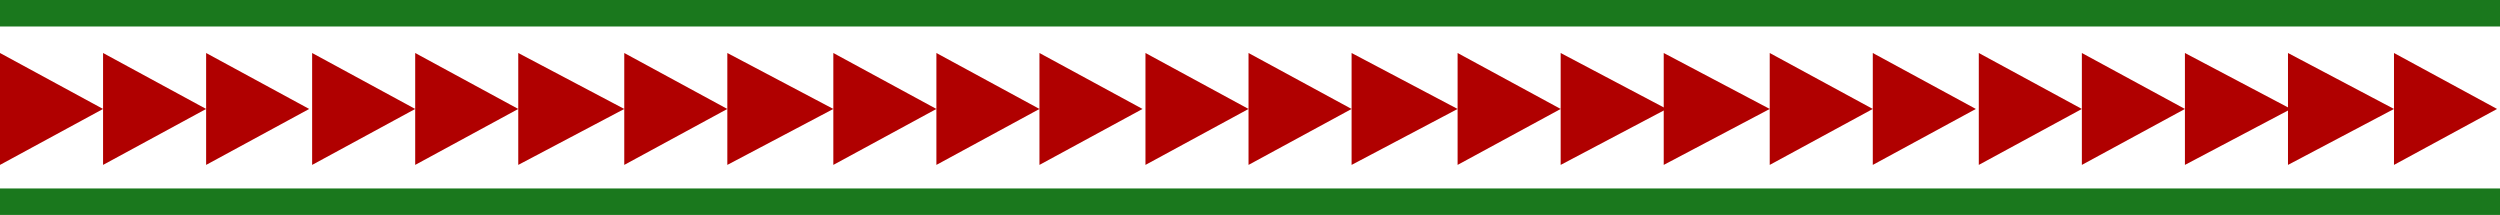 <svg xmlns="http://www.w3.org/2000/svg" width="849" height="73" version="1.2"><g fill="none" fill-rule="evenodd" stroke-linecap="square" stroke-linejoin="bevel" font-family="'Sans Serif'" font-size="12.5" font-weight="400"><path fill="#1a781d" d="M0 0v73h849V0H0"/><path fill="#fff" d="M0 9v55h849V9H0"/><path fill="#b00000" d="m0 18 35 19L0 56V18m141 0 35 19-35 19V18m-71 0 35 19-35 19V18m142 0 35 19-35 19V18M35 18l35 19-35 19V18m141 0 36 19-36 19V18m-70 0 35 19-35 19V18m141 0 36 19-36 19V18m36 0 35 19-35 19V18m141 0 35 19-35 19V18m-71 0 35 19-35 19V18m142 0 35 19-35 19V18m-177 0 35 19-35 19V18m141 0 36 19-36 19V18m-70 0 35 19-35 19V18m141 0 36 19-36 19V18"/><path fill="#b00000" d="m565 18 36 19-36 19V18m142 0 35 19-35 19V18m-71 0 35 19-35 19V18m141 0 36 19-36 19V18m-176 0 35 19-35 19V18"/><path fill="#b00000" d="m742 18 36 19-36 19V18m-70 0 35 19-35 19V18m141 0 35 19-35 19V18"/></g></svg>
